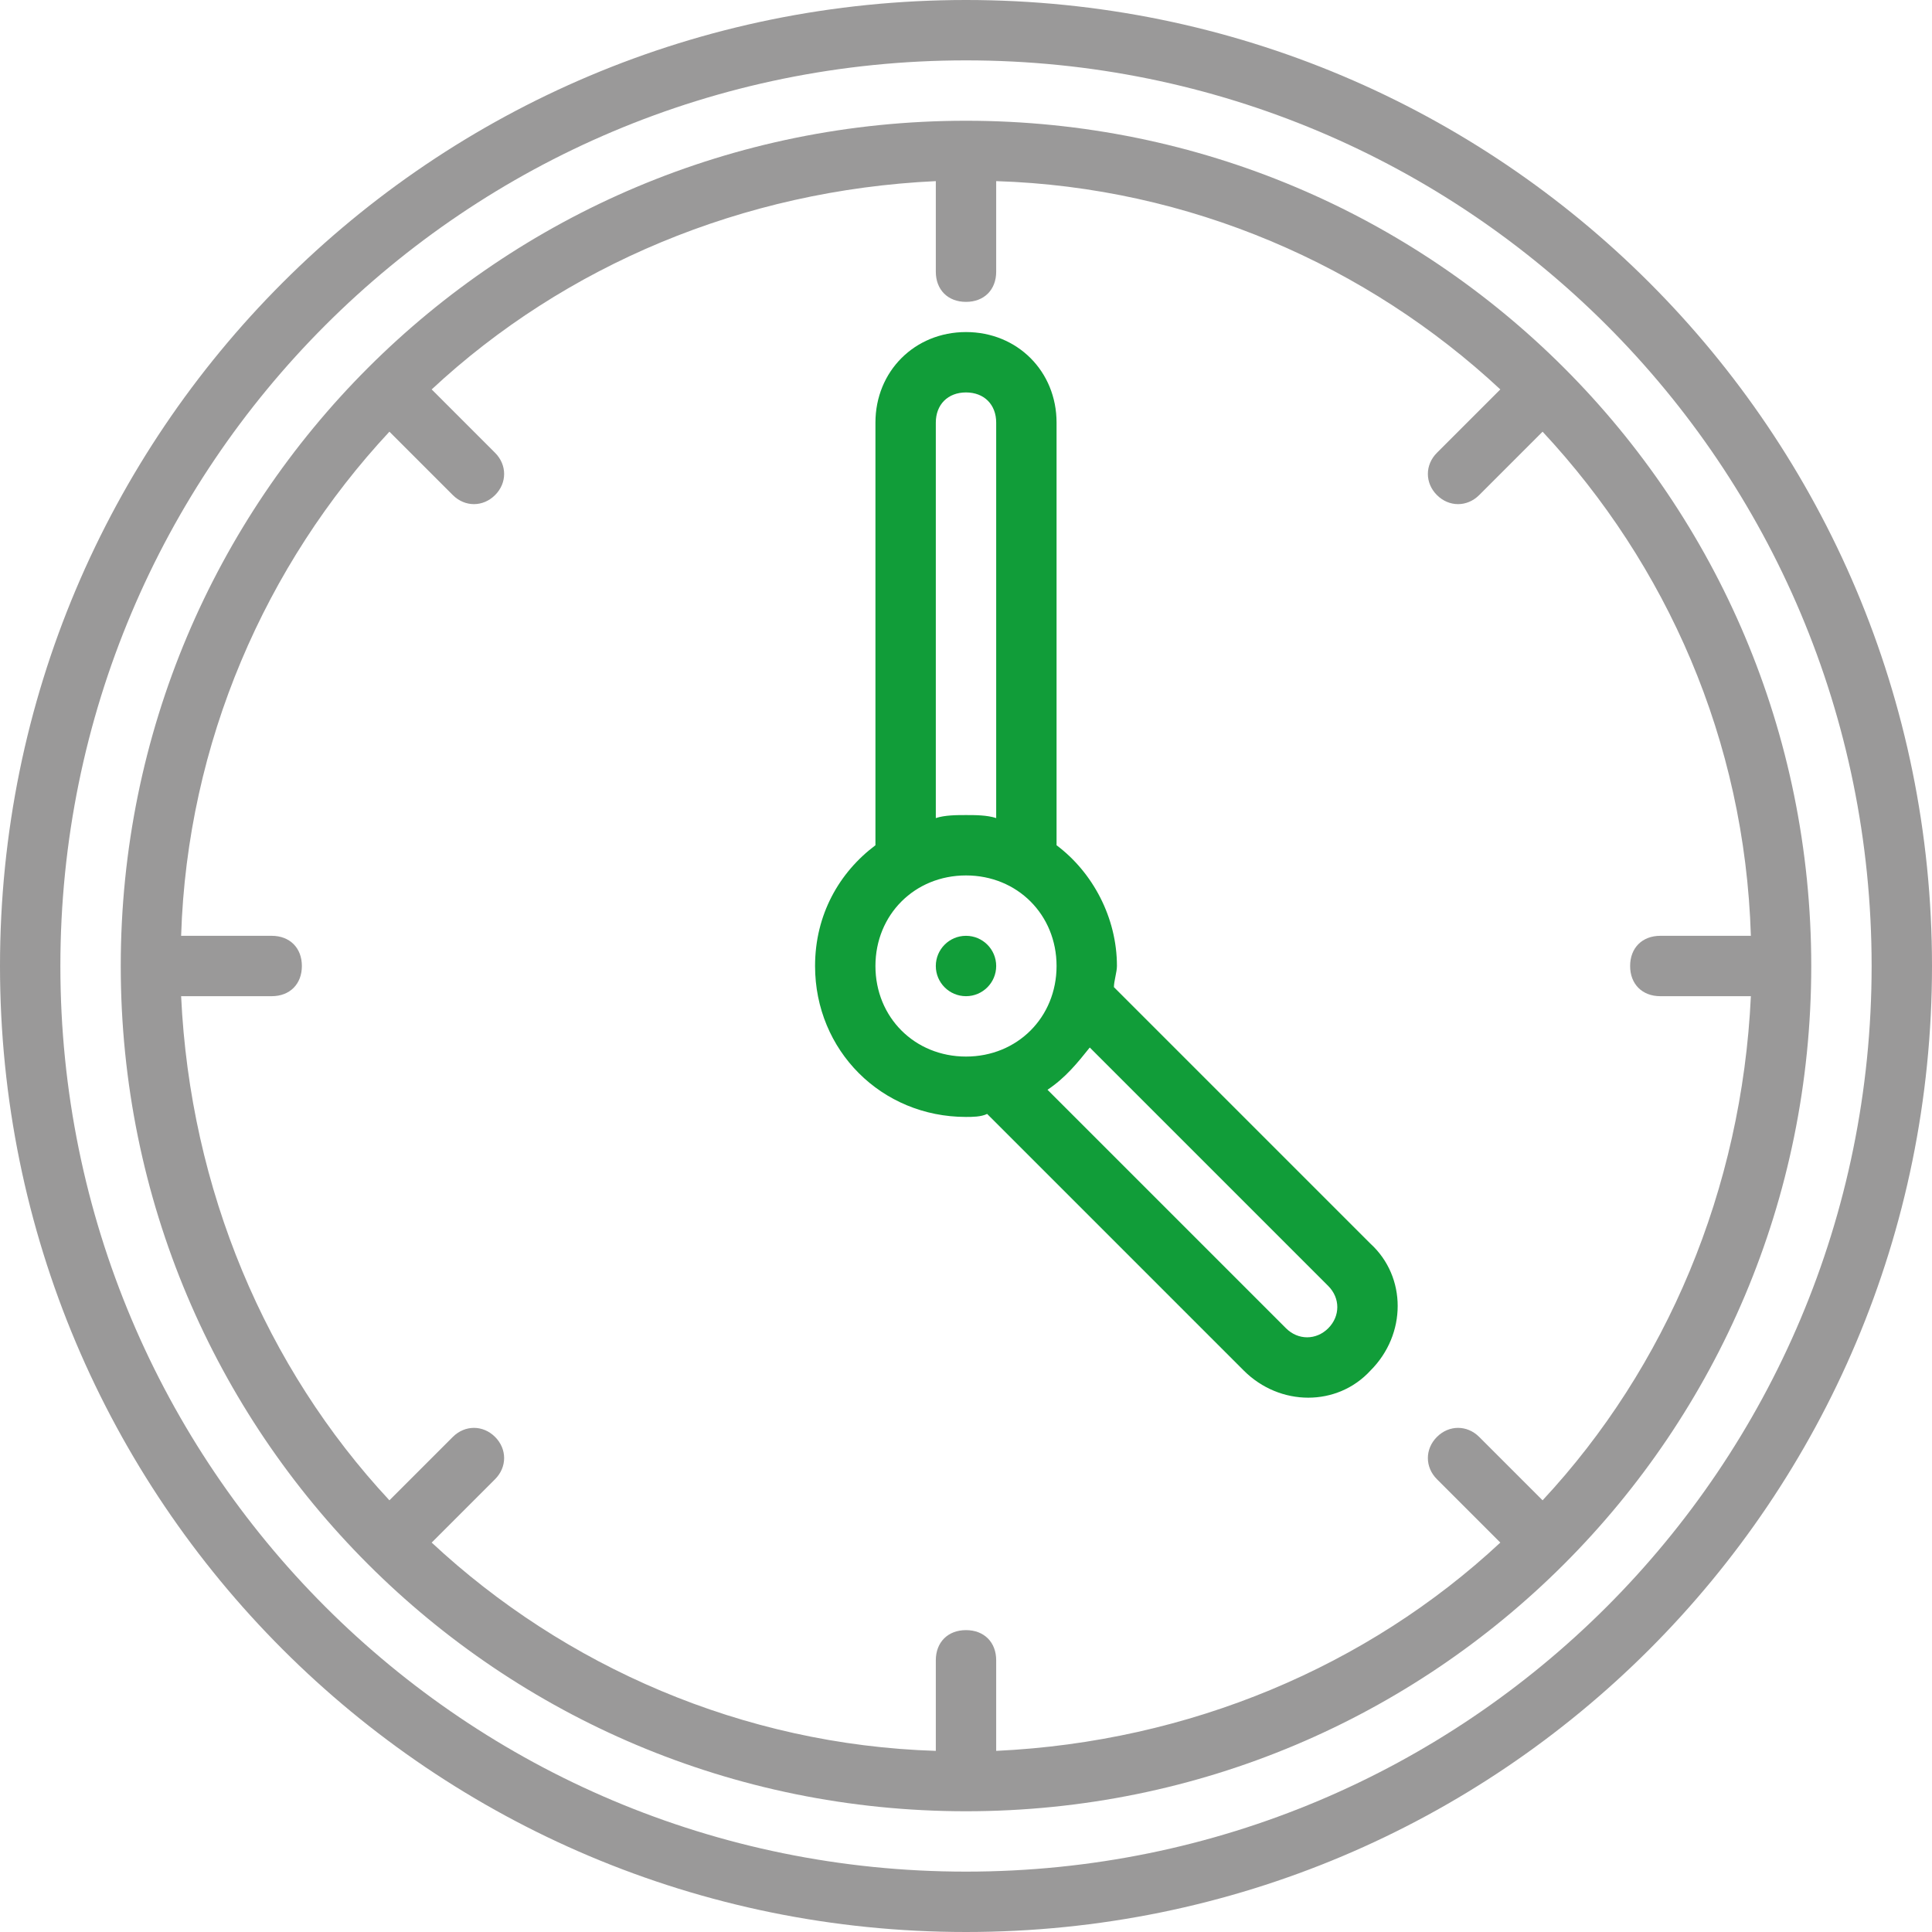 <?xml version="1.0" encoding="utf-8"?>
<!-- Generator: Adobe Illustrator 25.4.1, SVG Export Plug-In . SVG Version: 6.00 Build 0)  -->
<svg version="1.1" id="icon-clock" xmlns="http://www.w3.org/2000/svg" xmlns:xlink="http://www.w3.org/1999/xlink" x="0px" y="0px"
	 viewBox="0 0 64 64" style="enable-background:new 0 0 64 64;" xml:space="preserve">
<style type="text/css">
	.st0{fill:#9A9999;}
	.st1{fill:#119D39;}
</style>
<path class="st0" d="M32,0C14.3,0,0,14.3,0,32s14.3,32,32,32s32-14.3,32-32S49.7,0,32,0z M32,62C15.4,62,2,48.6,2,32S15.4,2,32,2
	s30,13.4,30,30S48.6,62,32,62z"/>
<path class="st0" d="M32,4C16.5,4,4,16.5,4,32s12.5,28,28,28s28-12.5,28-28S47.5,4,32,4z M51.1,49.7L49,47.6c-0.4-0.4-1-0.4-1.4,0
	s-0.4,1,0,1.4l2.1,2.1C45.3,55.2,39.4,57.7,33,58v-3c0-0.6-0.4-1-1-1s-1,0.4-1,1v3c-6.4-0.2-12.3-2.8-16.7-6.9l2.1-2.1
	c0.4-0.4,0.4-1,0-1.4s-1-0.4-1.4,0l-2.1,2.1C8.8,45.3,6.3,39.4,6,33h3c0.6,0,1-0.4,1-1s-0.4-1-1-1H6c0.2-6.4,2.8-12.3,6.9-16.7
	l2.1,2.1c0.4,0.4,1,0.4,1.4,0s0.4-1,0-1.4l-2.1-2.1C18.7,8.8,24.6,6.3,31,6v3c0,0.6,0.4,1,1,1c0.6,0,1-0.4,1-1V6
	c6.4,0.2,12.3,2.8,16.7,6.9L47.6,15c-0.4,0.4-0.4,1,0,1.4s1,0.4,1.4,0l2.1-2.1c4.1,4.4,6.7,10.2,6.9,16.7h-3c-0.6,0-1,0.4-1,1
	c0,0.6,0.4,1,1,1h3C57.7,39.4,55.2,45.3,51.1,49.7z"/>
<circle class="st1" cx="32" cy="32" r="1"/>
<path class="st1" d="M45.4,41.2l-8.5-8.5c0-0.2,0.1-0.5,0.1-0.7c0-1.6-0.8-3.1-2-4V14c0-1.7-1.3-3-3-3s-3,1.3-3,3v14
	c-1.2,0.9-2,2.3-2,4c0,2.8,2.2,5,5,5c0.2,0,0.5,0,0.7-0.1l8.5,8.5c1.2,1.2,3.1,1.2,4.2,0C46.6,44.2,46.6,42.3,45.4,41.2z M31,14
	c0-0.6,0.4-1,1-1c0.6,0,1,0.4,1,1v13.1C32.7,27,32.3,27,32,27s-0.7,0-1,0.1V14z M32,35c-1.7,0-3-1.3-3-3s1.3-3,3-3s3,1.3,3,3
	S33.7,35,32,35z M44,44c-0.4,0.4-1,0.4-1.4,0l-7.9-7.9c0.6-0.4,1-0.9,1.4-1.4l7.9,7.9C44.4,43,44.4,43.6,44,44z"/>
</svg>
